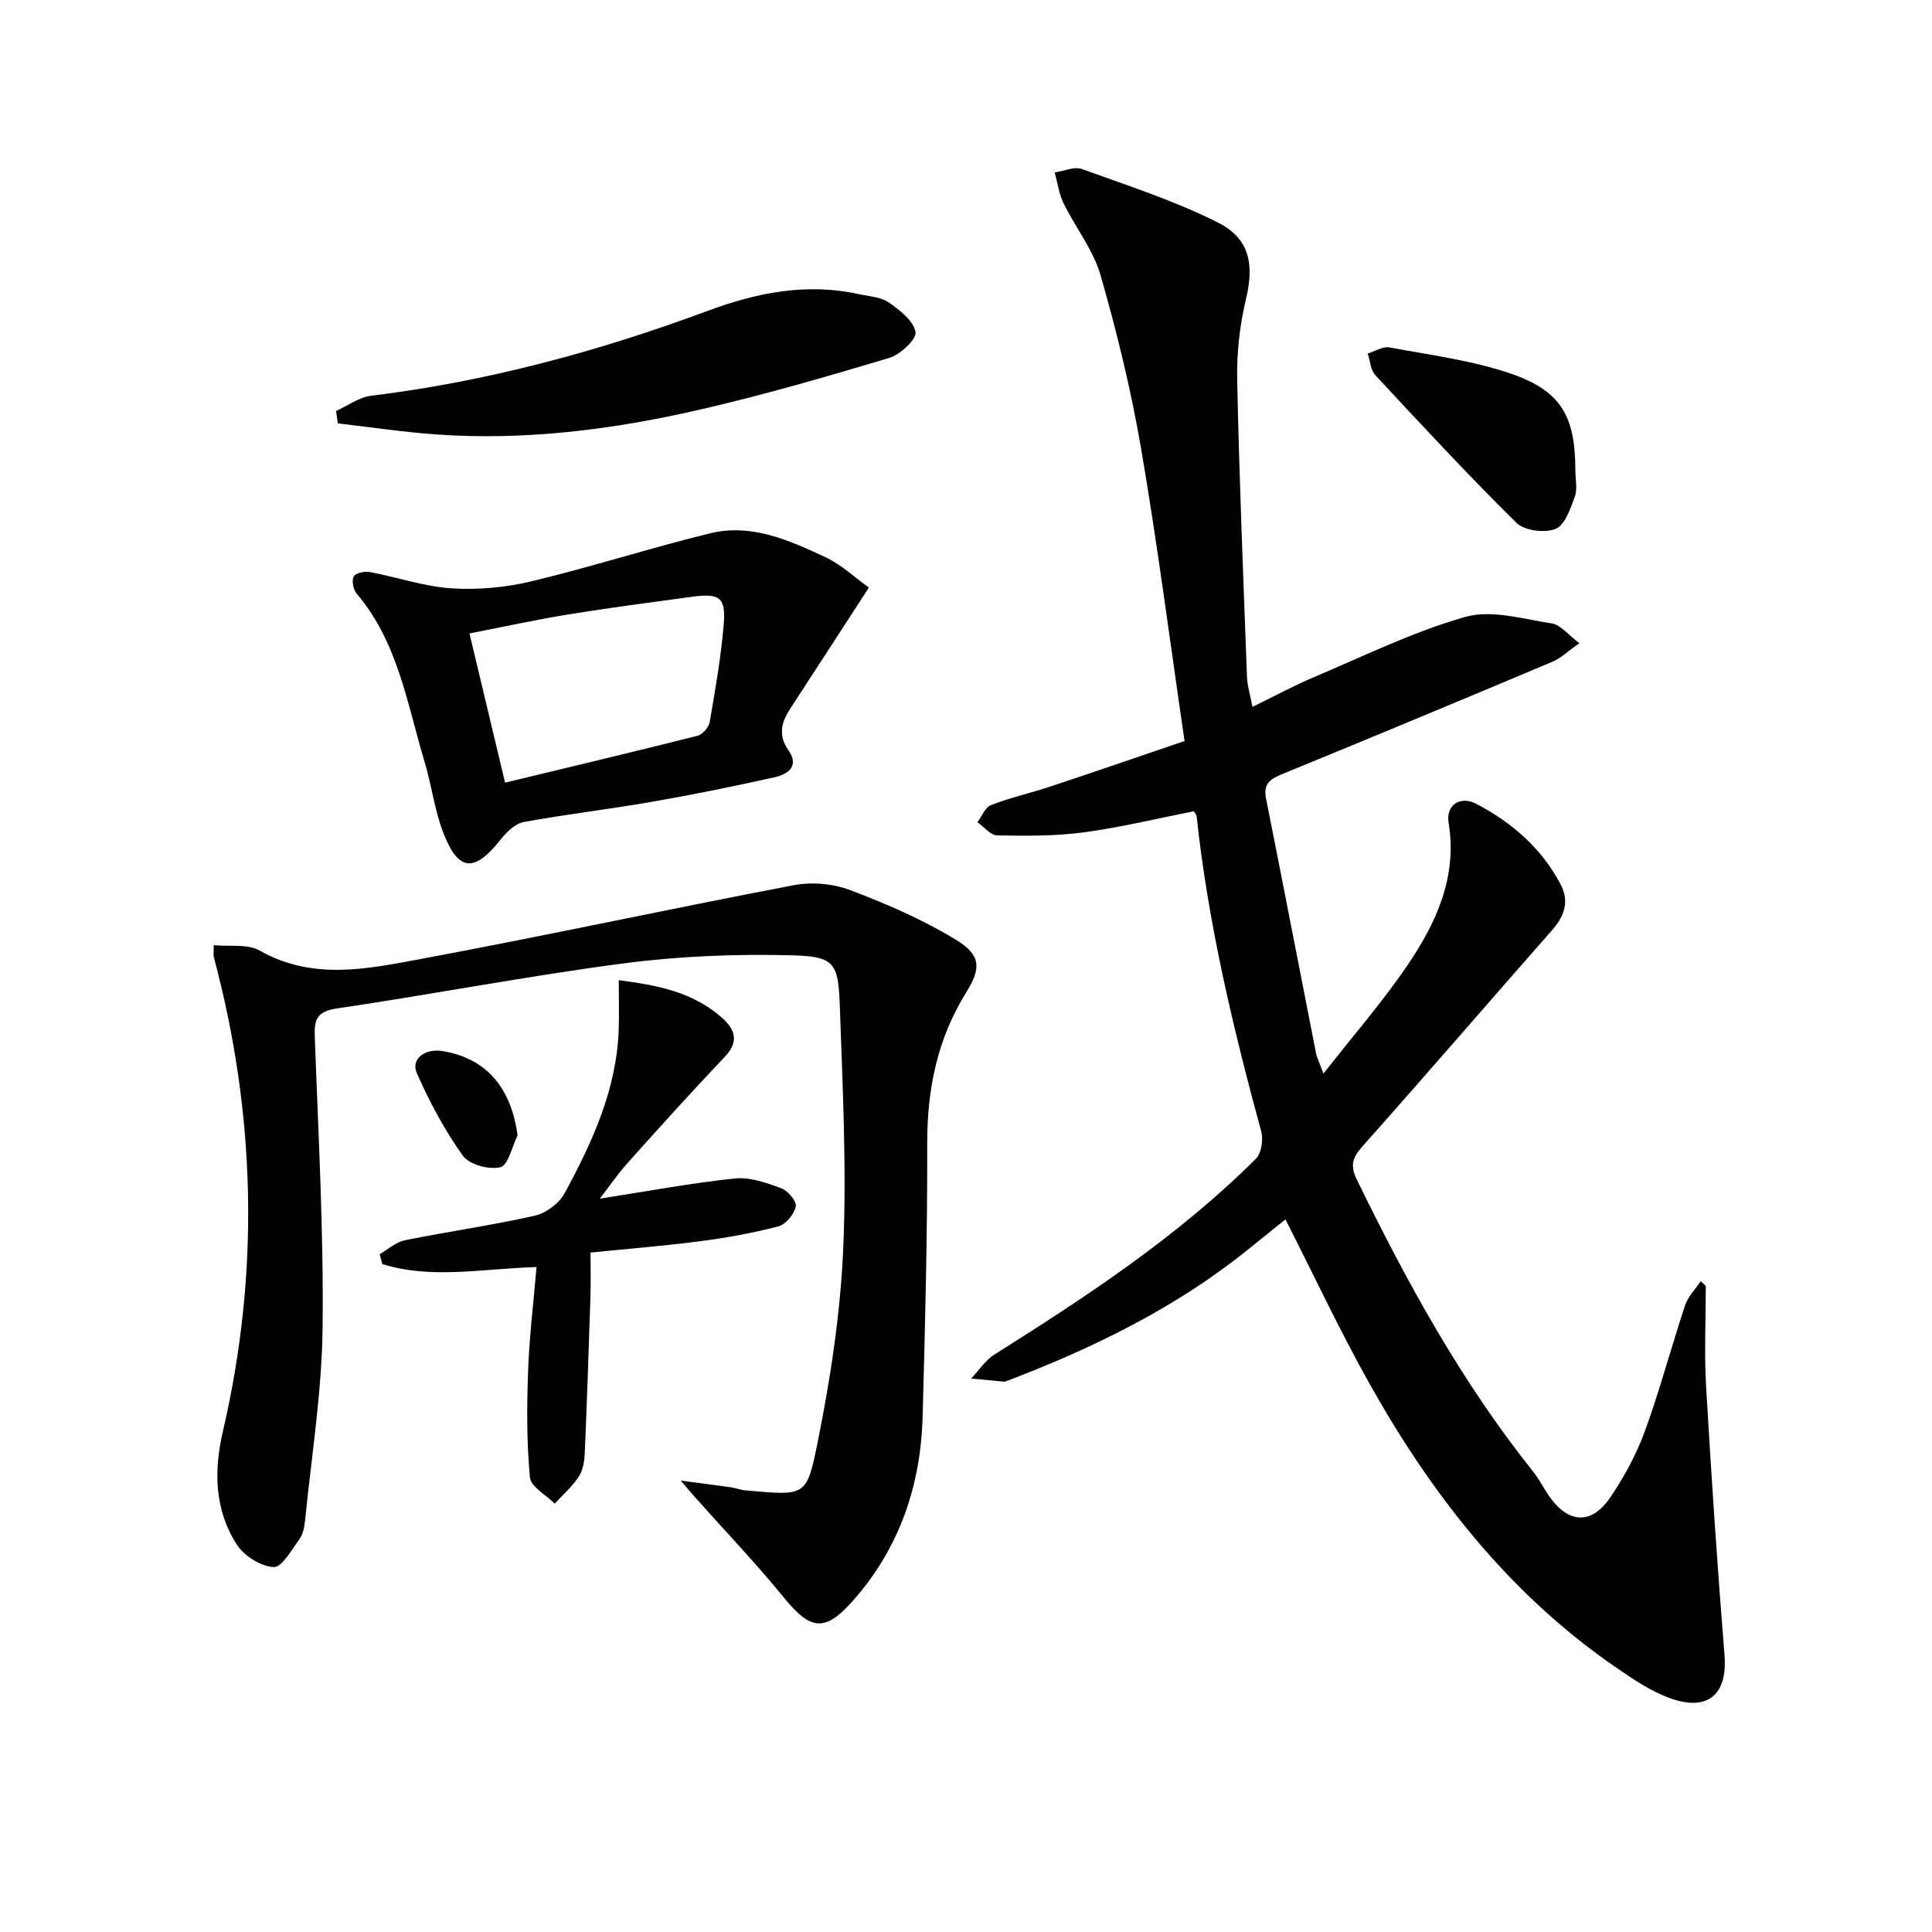 <svg enable-background="new 0 0 400 400" viewBox="0 0 400 400" xmlns="http://www.w3.org/2000/svg"><path d="m353.17 266.25c0 6.94-.34 13.89.06 20.8 1.08 18.56 2.32 37.12 3.81 55.65.65 8.03-3.38 11.75-11.26 8.9-4.14-1.49-7.94-4.12-11.61-6.65-21.97-15.22-37.92-35.74-50.8-58.78-6.07-10.86-11.36-22.16-17.23-33.71-2.39 1.93-5.03 4.04-7.65 6.16-15.04 12.16-32.17 20.49-50.12 27.33-.15.06-.33.12-.48.11-2.28-.21-4.55-.43-6.82-.65 1.59-1.67 2.91-3.77 4.8-4.96 19.16-12.05 38.03-24.48 54.15-40.54 1.15-1.15 1.56-3.96 1.1-5.67-5.85-21.47-10.99-43.07-13.37-65.25-.03-.3-.32-.57-.58-1.02-7.56 1.48-15.13 3.33-22.81 4.36-5.89.79-11.92.74-17.89.63-1.39-.02-2.74-1.78-4.11-2.74.93-1.22 1.61-3.07 2.83-3.54 4-1.55 8.23-2.5 12.31-3.85 9.1-3.02 18.17-6.15 27.75-9.41-3.03-20.67-5.61-40.74-9.02-60.67-2.07-12.06-5-24.03-8.38-35.79-1.51-5.26-5.2-9.86-7.66-14.89-.95-1.95-1.23-4.24-1.82-6.37 1.89-.27 4.04-1.27 5.62-.7 9.47 3.41 19.13 6.54 28.09 11.03 6.82 3.43 7.58 8.85 5.84 16.11-1.3 5.43-1.89 11.17-1.77 16.76.43 20.45 1.27 40.89 2.03 61.34.07 1.79.65 3.57 1.13 6.11 4.49-2.19 8.53-4.38 12.74-6.16 10.37-4.38 20.58-9.42 31.34-12.47 5.44-1.54 11.99.45 17.95 1.37 1.79.28 3.31 2.32 5.65 4.08-2.39 1.67-3.82 3.09-5.54 3.82-18.5 7.79-37.04 15.52-55.62 23.13-2.54 1.04-4.38 1.88-3.72 5.18 3.51 17.56 6.89 35.14 10.35 52.71.18.94.65 1.82 1.55 4.27 6.23-7.97 12.31-14.93 17.45-22.52 5.92-8.75 10.29-18.19 8.46-29.41-.6-3.68 2.38-5.69 5.8-3.89 7.33 3.85 13.46 9.18 17.39 16.64 1.87 3.55.77 6.61-1.82 9.54-13.09 14.86-26.01 29.88-39.18 44.67-2.07 2.33-2.64 3.95-1.22 6.86 10.37 21.29 21.72 41.97 36.56 60.55 1.23 1.54 2.12 3.36 3.25 4.99 4 5.77 8.82 6.06 12.73.26 2.86-4.23 5.37-8.86 7.12-13.64 3.12-8.55 5.44-17.39 8.31-26.03.61-1.84 2.14-3.37 3.25-5.04.39.33.73.66 1.06.99z"/><path d="m44.26 195.69c3.28.32 6.98-.32 9.49 1.11 10.99 6.25 22.34 3.8 33.46 1.73 25.75-4.79 51.35-10.35 77.08-15.25 3.73-.71 8.14-.35 11.68.99 7.53 2.85 15.05 6.1 21.9 10.27 5.22 3.18 5.34 5.85 2.16 10.95-6 9.66-8.09 20.08-8.06 31.36.05 18.8-.44 37.61-.95 56.41-.38 14.21-4.74 27.1-14.23 37.93-5.98 6.83-8.92 6.42-14.52-.46-5.87-7.2-12.31-13.93-18.49-20.88-.61-.68-1.19-1.39-2.83-3.31 4.43.59 7.42.97 10.41 1.4.98.14 1.93.53 2.92.62 12.42 1.1 12.71 1.41 14.93-9.59 2.69-13.3 4.78-26.87 5.37-40.41.73-16.75-.13-33.59-.71-50.38-.31-8.83-1.12-10.16-9.83-10.39-11.58-.3-23.3.15-34.79 1.65-19.9 2.6-39.64 6.42-59.5 9.35-4.08.6-4.71 2.21-4.58 5.76.72 20.11 1.85 40.23 1.62 60.34-.15 13.38-2.32 26.73-3.65 40.09-.13 1.29-.45 2.74-1.19 3.75-1.59 2.17-3.62 5.82-5.28 5.72-2.67-.16-6.09-2.28-7.6-4.6-4.68-7.19-4.82-15.35-2.92-23.52 7.65-32.88 6.82-65.58-1.87-98.14-.13-.44-.02-.95-.02-2.5z"/><path d="m179.89 121.65c-5.79 8.92-11 16.97-16.24 25.01-1.83 2.81-2.64 5.5-.43 8.64 2.38 3.39-.16 5.03-2.93 5.64-8.41 1.87-16.86 3.6-25.35 5.07-8.82 1.54-17.73 2.56-26.53 4.19-1.78.33-3.57 2.11-4.8 3.66-5.47 6.91-8.8 6.62-11.94-1.74-1.74-4.62-2.33-9.66-3.77-14.41-3.62-12.02-5.5-24.75-14.06-34.81-.7-.83-1.06-2.67-.61-3.53.38-.72 2.25-1.14 3.32-.94 5.67 1.06 11.25 3.01 16.94 3.38 5.49.36 11.24-.18 16.61-1.47 12.38-2.97 24.53-6.89 36.9-9.92 8.55-2.1 16.38 1.43 23.9 4.94 3.39 1.6 6.23 4.32 8.99 6.29zm-75.32 40.39c13.56-3.27 26.73-6.4 39.85-9.71 1.04-.26 2.33-1.76 2.52-2.85 1.15-6.68 2.33-13.39 2.89-20.14.48-5.69-.81-6.57-6.66-5.77-8.53 1.16-17.06 2.27-25.55 3.65-6.78 1.1-13.5 2.58-20.42 3.93 2.55 10.68 4.92 20.62 7.37 30.89z"/><path d="m124.18 248.17c9.66-1.5 18.77-3.21 27.96-4.18 3.11-.33 6.53.89 9.58 2.01 1.38.51 3.25 2.71 3.04 3.77-.32 1.6-2.05 3.72-3.57 4.12-5.26 1.39-10.67 2.36-16.07 3.07-7.4.97-14.85 1.56-22.86 2.37 0 3.12.08 6.21-.02 9.3-.35 10.78-.71 21.57-1.18 32.35-.07 1.62-.38 3.46-1.25 4.77-1.36 2.05-3.28 3.72-4.96 5.56-1.8-1.81-4.96-3.49-5.14-5.45-.68-7.31-.64-14.72-.37-22.08.25-7.06 1.12-14.09 1.74-21.45-11.25.33-21.76 2.57-31.93-.62-.18-.68-.36-1.36-.55-2.04 1.74-.99 3.38-2.51 5.24-2.89 8.94-1.81 17.99-3.08 26.88-5.08 2.34-.53 5.05-2.57 6.19-4.67 5.71-10.53 10.71-21.39 11.18-33.69.12-3.25.02-6.52.02-10.4 7.78 1.01 15.29 2.37 21.38 7.79 2.69 2.39 3.59 4.89.6 8.04-6.86 7.22-13.53 14.62-20.18 22.04-2.08 2.34-3.86 4.95-5.73 7.36z"/><path d="m69.58 85.09c2.41-1.08 4.74-2.84 7.24-3.15 24.01-2.94 47.15-9.2 69.78-17.61 10.09-3.75 20.44-5.81 31.23-3.43 2.1.46 4.51.57 6.17 1.72 2.29 1.58 5.13 3.78 5.55 6.12.27 1.47-3.14 4.68-5.43 5.36-13.01 3.9-26.08 7.69-39.31 10.73-17.84 4.1-35.97 6.41-54.34 5.13-6.86-.48-13.68-1.52-20.52-2.3-.12-.86-.25-1.72-.37-2.57z"/><path d="m326.16 97.37c0 1.83.48 3.83-.11 5.44-.9 2.47-2.04 5.91-3.97 6.69-2.25.9-6.46.38-8.11-1.25-10.04-9.9-19.63-20.26-29.24-30.59-.98-1.06-1.06-2.96-1.56-4.47 1.51-.45 3.14-1.52 4.51-1.26 8.43 1.58 17.07 2.67 25.13 5.43 10.48 3.6 13.33 8.89 13.35 20.01z"/><path d="m107.16 235.08c-1.16 2.31-1.93 6.17-3.56 6.58-2.34.58-6.45-.54-7.77-2.38-3.77-5.26-6.87-11.1-9.51-17.04-1.34-3.01 1.67-5.26 5.44-4.61 8.95 1.54 14.07 7.56 15.4 17.45z"/></svg>
